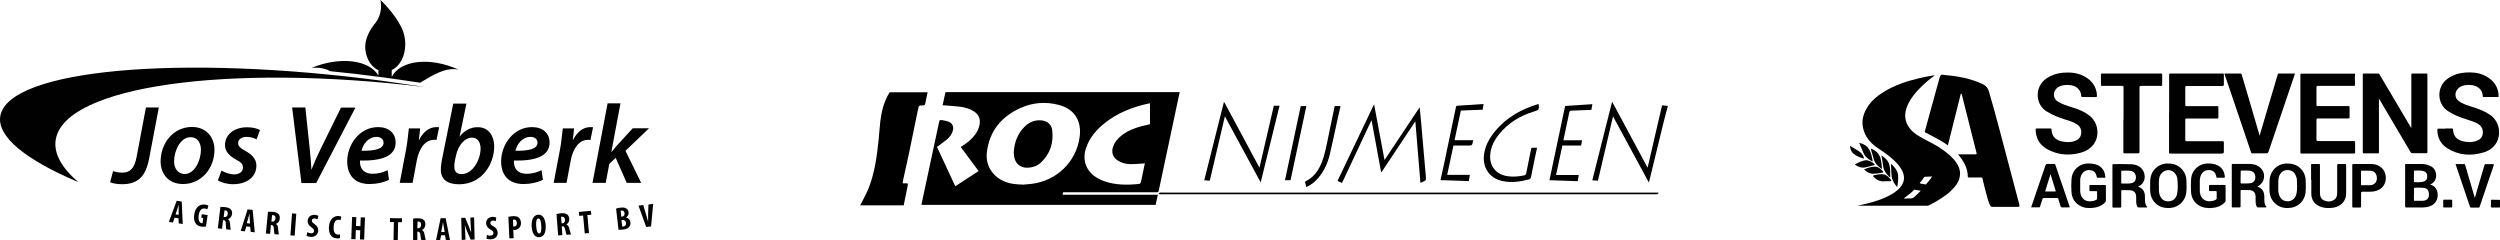 <?xml version="1.0" encoding="UTF-8"?>
<svg xmlns="http://www.w3.org/2000/svg" id="Layer_2" data-name="Layer 2" viewBox="0 0 306.46 29.48">
  <defs>
    <style>
      .cls-1 {
        fill-rule: evenodd;
      }

      .cls-1, .cls-2, .cls-3 {
        stroke-width: 0px;
      }

      .cls-1, .cls-3 {
        fill: #010101;
      }
    </style>
  </defs>
  <g id="Layer_1-2" data-name="Layer 1">
    <g>
      <path class="cls-3" d="m226.79,17.91s.06,0,.09.02c.34.21.68.41,1.01.62.29.18.48.45.59.77.03.1,0,.13-.09.1-.41-.13-.81-.29-1.15-.55-.23-.18-.35-.43-.42-.71,0-.04,0-.08-.03-.11v-.13Z"></path>
      <path class="cls-3" d="m240,18.92c.74,0,1.44,0,2.15,0,.15,0,.17-.04.14-.18-.6-2.37-1.19-4.73-1.79-7.1-.01-.05,0-.14-.08-.15-.09,0-.07.08-.09.14-.51,2.02-1.01,4.04-1.52,6.06,0,.04-.03.07-.04.12-.68-.5-1.43-.88-2.17-1.27-.18-.09-.35-.19-.54-.28-.11-.05-.13-.1-.09-.22.58-2.11,1.16-4.22,1.74-6.33.05-.17.08-.35.2-.48.13-.15.33-.04.49-.03,1.61.13,3.19.42,4.66,1.12.4.19.62.47.75.89.49,1.64.93,3.3,1.37,4.95.71,2.67,1.42,5.34,2.12,8.02.08.31.16.63.25.94.04.17-.01.24-.19.24-.22,0-.45,0-.67,0-.8,0-1.61,0-2.41,0-.19,0-.28-.07-.35-.23-.21-.49-.35-1-.48-1.52-.15-.57-.3-1.15-.43-1.73-.02-.1-.06-.14-.17-.13-.49,0-.99,0-1.48,0-.12,0-.15-.03-.15-.15-.02-.83-.34-1.54-.82-2.2-.12-.17-.25-.33-.4-.51Z"></path>
      <path class="cls-3" d="m291.62,12.15c0,.11,0,.21,0,.32,0,2.06,0,4.11,0,6.17,0,.12-.02.16-.15.16-.56,0-1.12,0-1.69,0-.12,0-.14-.04-.14-.15,0-3.16,0-6.32,0-9.49,0-.12.03-.15.15-.15.56,0,1.12,0,1.69,0,.1,0,.16.02.21.11,1.27,2.15,2.55,4.3,3.82,6.46.01.02.03.05.05.08.06-.06.03-.13.03-.19,0-2.09,0-4.18,0-6.27,0-.15.04-.19.19-.19.54,0,1.09,0,1.63,0,.11,0,.15.02.15.14,0,3.17,0,6.34,0,9.5,0,.12-.04.13-.15.13-.57,0-1.13,0-1.7,0-.09,0-.15-.02-.2-.11-1.26-2.14-2.53-4.28-3.79-6.42-.02-.04-.05-.08-.08-.13-.01,0-.02,0-.03,0Z"></path>
      <path class="cls-3" d="m256.09,11.89c-.28,0-.56,0-.84,0-.08,0-.12-.02-.12-.11-.03-.75-.59-1.27-1.38-1.35-.4-.04-.78-.02-1.16.11-.6.21-.93.79-.78,1.33.07.27.25.45.47.59.52.32,1.1.5,1.68.68.83.25,1.63.56,2.3,1.14.98.85,1.15,2.46.34,3.47-.41.51-.95.82-1.57.98-1.28.34-2.54.29-3.76-.28-.58-.27-1.08-.65-1.4-1.22-.23-.42-.33-.87-.33-1.34,0-.1.02-.14.13-.14.56,0,1.12,0,1.69,0,.08,0,.12.01.12.11.05,1.04.7,1.4,1.53,1.52.44.06.88.06,1.31-.09.42-.14.72-.41.79-.86.08-.48-.07-.89-.48-1.17-.44-.3-.94-.45-1.44-.6-.81-.25-1.59-.56-2.32-1.01-1.4-.88-1.48-3.04,0-4.04.62-.42,1.3-.64,2.04-.7.83-.06,1.65-.01,2.42.36.86.42,1.49,1.05,1.68,2.03.03.15.03.3.04.45.01.11-.03.16-.15.15-.28,0-.55,0-.83,0Z"></path>
      <path class="cls-3" d="m299.74,15.75c.28,0,.56,0,.84,0,.08,0,.12.01.12.11.05,1.01.66,1.4,1.55,1.52.41.06.82.05,1.22-.07.45-.13.79-.4.87-.88.08-.52-.1-.95-.56-1.23-.43-.26-.9-.4-1.37-.55-.82-.25-1.6-.56-2.33-1.03-1.35-.87-1.45-2.99-.02-3.99.67-.47,1.4-.69,2.2-.74.79-.05,1.56.01,2.29.36.81.39,1.42.97,1.66,1.87.06.21.08.43.08.65,0,.09-.03.12-.12.12-.57,0-1.15,0-1.72,0-.07,0-.1-.02-.1-.09-.02-.76-.59-1.35-1.58-1.39-.38-.01-.76.02-1.11.2-.51.26-.76.77-.62,1.27.08.28.27.47.52.62.47.28.99.45,1.51.61.73.22,1.43.48,2.07.9,1.42.91,1.4,2.59.9,3.46-.36.62-.91,1.01-1.58,1.21-1.55.47-3.06.38-4.46-.51-.81-.52-1.21-1.27-1.22-2.23,0-.12.02-.18.16-.17.27.01.54,0,.81,0Z"></path>
      <path class="cls-3" d="m265.9,13.9c0-1.57,0-3.13,0-4.7,0-.14.02-.19.18-.19,2.12,0,4.25,0,6.37,0,.13,0,.16.03.16.16,0,.39-.01.78,0,1.16,0,.16-.03.21-.2.21-1.44,0-2.89,0-4.33,0-.16,0-.2.04-.2.2,0,.7,0,1.4,0,2.11,0,.14.05.16.17.16,1.24,0,2.47,0,3.71,0,.14,0,.18.03.18.17-.01.39-.01.79,0,1.18,0,.15-.04.17-.18.17-1.24,0-2.47,0-3.71,0-.13,0-.17.03-.17.17,0,.81,0,1.62,0,2.43,0,.14.03.18.17.18,1.46,0,2.92,0,4.38,0,.15,0,.19.04.18.19-.01.35-.01.71,0,1.06,0,.16-.02.25-.2.26-.05,0-.11.01-.16.01-2.06,0-4.12,0-6.19,0-.13,0-.17-.03-.17-.16,0-1.58,0-3.16,0-4.74Z"></path>
      <path class="cls-3" d="m288.69,10.23s0,.04,0,.06c-.04.07,0,.16-.03.24-1.5,0-3,0-4.5,0-.17,0-.2.05-.2.2,0,.7,0,1.4,0,2.11,0,.13.04.16.16.16,1.24,0,2.48,0,3.73,0,.13,0,.17.03.17.16,0,.4-.01.8,0,1.2,0,.14-.04.16-.17.16-1.24,0-2.47,0-3.71,0-.14,0-.18.03-.18.17,0,.8,0,1.61,0,2.41,0,.14.03.19.18.19,1.46,0,2.91,0,4.37,0,.16,0,.19.05.19.2,0,.4,0,.8,0,1.2,0,.1-.03.13-.13.13-2.15,0-4.3,0-6.46,0-.11,0-.12-.04-.12-.14,0-3.17,0-6.34,0-9.51,0-.11.02-.14.14-.14,2.15,0,4.29,0,6.44,0,.04,0,.12-.04.12.06-.03.38-.03.77,0,1.15Z"></path>
      <path class="cls-3" d="m276.97,16.69c.12-.42.24-.83.37-1.24.62-2.1,1.25-4.21,1.87-6.31.02-.07.03-.13.14-.13.65,0,1.29,0,1.94,0,0,0,.02,0,.04.02-.16.47-.32.94-.48,1.41-.92,2.71-1.85,5.42-2.76,8.14-.06.17-.13.22-.3.22-.56-.01-1.11,0-1.67,0-.11,0-.15-.04-.18-.14-.8-2.36-1.6-4.73-2.4-7.09-.28-.81-.55-1.62-.83-2.43-.01-.04-.02-.07-.04-.13.45,0,.9,0,1.34,0,.2,0,.39,0,.59,0,.11,0,.16.03.2.14.4,1.36.8,2.71,1.2,4.07.3,1.03.6,2.05.9,3.08.04.13.06.26.09.39Z"></path>
      <path class="cls-3" d="m260.31,14.66c0-1.32,0-2.64,0-3.96,0-.14-.04-.17-.18-.17-.81,0-1.62,0-2.43,0-.12,0-.16-.02-.16-.15.01-.4,0-.81,0-1.21,0-.13.03-.16.16-.16,2.04,0,4.08,0,6.12,0,.35,0,.71,0,1.06,0,.13,0,.18.02.17.16-.01.4,0,.81,0,1.21,0,.12-.03.15-.15.15-.81,0-1.63,0-2.44,0-.16,0-.19.05-.19.2,0,2.62,0,5.25,0,7.87,0,.16-.04.21-.2.2-.53-.01-1.07,0-1.6,0-.14,0-.18-.03-.18-.17,0-1.32,0-2.64,0-3.96h0Z"></path>
      <path class="cls-3" d="m297.91,22.62c.72.22.94.79.91,1.38-.03.63-.39,1.1-1.01,1.3-.26.09-.53.13-.81.13-.67,0-1.35,0-2.02,0-.11,0-.15-.02-.15-.14,0-1.68,0-3.37,0-5.05,0-.11.03-.14.14-.14.62,0,1.25,0,1.87,0,.43,0,.84.1,1.22.32.73.42.83,1.75-.09,2.16-.01,0-.03.02-.06.03Zm-2,1.19h0c0,.23,0,.46,0,.69,0,.06,0,.12.09.12.34,0,.69,0,1.03-.01.41-.03.64-.23.71-.57.03-.17.02-.33-.02-.5-.07-.28-.24-.46-.54-.5-.4-.06-.8-.02-1.19-.03-.08,0-.07.05-.07.1,0,.24,0,.47,0,.71Zm0-2.2h0c0,.2,0,.4,0,.61,0,.06,0,.11.08.11.33,0,.66.02.99-.04.33-.06.55-.28.56-.58.02-.43-.13-.65-.51-.75-.34-.09-.69-.04-1.04-.05-.09,0-.08.05-.08.11,0,.2,0,.39,0,.59Z"></path>
      <path class="cls-3" d="m262.11,22.89c.63.2.83.67.83,1.28,0,.21-.02.43.02.64.03.18.07.36.21.5.02.03.04.05.03.09-.01.04-.06.03-.09.03-.32,0-.64,0-.96,0-.09,0-.13-.06-.16-.12-.11-.19-.11-.4-.13-.6-.01-.2,0-.39,0-.59,0-.47-.27-.77-.73-.8-.34-.02-.67,0-1.01-.01-.12,0-.09.08-.09.14,0,.61,0,1.22,0,1.84,0,.13-.03.16-.16.16-.27,0-.54,0-.81,0-.09,0-.11-.03-.11-.11,0-1.7,0-3.4,0-5.11,0-.09.02-.11.11-.11.72,0,1.45-.02,2.17.01.6.03,1.14.22,1.47.77.32.55.36,1.49-.52,1.93-.03.01-.07.02-.08.07Zm-2.08-1.18h0c0,.23,0,.46,0,.69,0,.06,0,.11.09.1.36-.01.72.02,1.07-.03.41-.06.63-.3.64-.71,0-.44-.22-.74-.62-.81-.36-.06-.73-.02-1.09-.03-.08,0-.09.04-.09.1,0,.23,0,.46,0,.69Z"></path>
      <path class="cls-3" d="m276.74,22.89c.58.18.81.61.83,1.18.01.3-.03.61.06.9.03.12.07.24.16.33.03.03.05.06.04.1-.02.04-.06.02-.09.02-.31,0-.63,0-.94,0-.08,0-.12-.03-.16-.1-.12-.19-.13-.42-.14-.63-.01-.2,0-.39,0-.59,0-.48-.28-.77-.75-.8-.32-.02-.65,0-.98-.01-.12,0-.11.06-.11.14,0,.6,0,1.19,0,1.79,0,.15-.02.22-.2.21-.25-.02-.51,0-.76,0-.09,0-.12-.02-.12-.12,0-1.7,0-3.39,0-5.09,0-.09.02-.13.12-.12.71,0,1.43-.01,2.14,0,.46.01.91.14,1.26.48.69.66.56,1.74-.26,2.22-.04.02-.09.03-.1.08Zm-2.08-1.19c0,.22,0,.45,0,.67,0,.06,0,.12.09.12.36-.01.72.02,1.08-.03.41-.06.63-.31.64-.71,0-.44-.22-.75-.62-.81-.36-.06-.73-.02-1.09-.03-.08,0-.09.04-.09.1,0,.23,0,.46,0,.69Z"></path>
      <path class="cls-3" d="m278.2,22.76c0-.44-.02-.88.14-1.31.3-.84,1.08-1.4,1.97-1.41.6,0,1.15.12,1.6.52.47.41.71.95.73,1.57.02.5.03,1.01-.02,1.51-.1.91-.84,1.69-1.74,1.82-.67.1-1.31.03-1.86-.41-.59-.47-.83-1.11-.82-1.85,0-.15,0-.29,0-.44Zm1.08,0c.02.31-.03.62.04.92.1.42.28.77.71.93.66.24,1.32-.14,1.48-.86.12-.57.07-1.15.05-1.73,0-.09-.02-.18-.05-.26-.13-.44-.36-.79-.84-.89-.69-.13-1.21.25-1.35.96-.06.31-.02.62-.04.92Z"></path>
      <path class="cls-3" d="m263.57,22.77c0-.45-.01-.9.14-1.33.28-.81,1.07-1.38,1.93-1.4.61-.01,1.17.11,1.64.52.47.41.71.94.74,1.55.02.5.04,1.01-.02,1.51-.11,1-.93,1.8-1.94,1.87-.71.05-1.36-.09-1.88-.63-.44-.45-.61-1.01-.61-1.63,0-.16,0-.31,0-.47Zm1.08,0c.02.3-.03.61.04.93.1.51.43.89.85.96.67.12,1.21-.23,1.34-.9.12-.58.08-1.16.04-1.74-.02-.35-.16-.65-.42-.89-.57-.53-1.48-.26-1.76.5-.13.37-.08.75-.1,1.15Z"></path>
      <path class="cls-3" d="m272.82,23.72c0,.29,0,.57,0,.86,0,.11-.03.18-.11.25-.42.41-.93.61-1.51.66-.6.05-1.18,0-1.7-.34-.56-.38-.86-.91-.91-1.59-.03-.52-.03-1.03,0-1.55.06-1.14.93-1.96,2.06-1.97.43,0,.84.04,1.22.24.56.3.82.79.86,1.41,0,.07-.02.1-.1.1-.28,0-.56,0-.84,0-.07,0-.09-.03-.1-.1-.09-.53-.34-.79-.83-.84-.49-.05-.9.21-1.09.69-.07.18-.11.38-.11.57,0,.43,0,.85,0,1.28,0,.15.02.29.06.43.18.6.67.92,1.3.84.21-.03.41-.06.59-.17.09-.05.13-.11.12-.21,0-.24,0-.47,0-.71,0-.11-.02-.16-.14-.15-.23.01-.46,0-.69,0-.09,0-.12-.03-.11-.11,0-.17,0-.34,0-.51,0-.09.02-.13.12-.13.6,0,1.19,0,1.79,0,.1,0,.12.04.12.13,0,.3,0,.6,0,.89Z"></path>
      <path class="cls-3" d="m258.15,23.72c0,.28,0,.56,0,.84,0,.11-.03.19-.11.27-.44.42-.98.62-1.58.66-.45.03-.9.02-1.32-.18-.74-.35-1.15-.94-1.21-1.76-.04-.51-.03-1.02,0-1.53.05-1.14.93-1.98,2.07-1.98.53,0,1.04.07,1.48.41.4.32.57.75.6,1.25,0,.08-.04.09-.1.09-.28,0-.55,0-.83,0-.08,0-.1-.02-.12-.1-.07-.46-.3-.73-.67-.81-.49-.1-.88.05-1.13.43-.16.24-.23.51-.23.8,0,.43,0,.85,0,1.28,0,.33.08.63.29.89.21.27.5.39.84.4.28,0,.56-.03.81-.17.09-.05.14-.11.13-.23-.01-.24-.01-.47,0-.71,0-.13-.04-.15-.15-.14-.22,0-.45,0-.67,0-.1,0-.13-.03-.12-.12,0-.17,0-.34,0-.51,0-.08.02-.12.11-.12.6,0,1.2,0,1.8,0,.09,0,.11.03.11.12,0,.3,0,.61,0,.91Z"></path>
      <path class="cls-3" d="m283.3,22.04c0-.6,0-1.19,0-1.79,0-.12.03-.15.15-.15.26,0,.53,0,.79,0,.12,0,.15.03.15.15,0,1.13,0,2.26,0,3.39,0,.41.11.78.53.94.44.18.88.16,1.27-.14.26-.2.31-.51.31-.82,0-1.11,0-2.22,0-3.34,0-.16.05-.18.19-.18.26.01.52,0,.78,0,.09,0,.13.01.13.12,0,1.17,0,2.34,0,3.51-.01.92-.64,1.59-1.59,1.73-.56.08-1.12.07-1.65-.16-.67-.3-1.02-.82-1.03-1.56,0-.57,0-1.13,0-1.7Z"></path>
      <path class="cls-3" d="m288.35,22.76c0-.83,0-1.66,0-2.49,0-.15.04-.17.18-.17.7,0,1.4,0,2.11,0,.55,0,1.03.18,1.42.59.64.69.62,2.3-.79,2.71-.23.07-.46.1-.7.1-.31,0-.62,0-.93,0-.16,0-.22.03-.21.21.01.52,0,1.04,0,1.57,0,.13-.03.16-.16.16-.26-.01-.52,0-.77,0-.12,0-.15-.03-.15-.15,0-.84,0-1.68,0-2.53Zm1.07-.97c0,.26,0,.53,0,.79,0,.1.03.12.12.12.33,0,.65,0,.98,0,.18,0,.35-.04.51-.15.29-.2.41-.6.3-1-.1-.38-.34-.59-.76-.62-.35-.02-.69,0-1.04-.01-.1,0-.11.04-.11.12,0,.25,0,.5,0,.76Z"></path>
      <path class="cls-3" d="m248.98,25.43c.2-.59.4-1.16.59-1.73.39-1.12.77-2.24,1.15-3.37.06-.17.12-.26.32-.24.26.02.52,0,.77,0,.08,0,.11.02.14.1.58,1.7,1.16,3.4,1.74,5.1.03.1.04.14-.09.13-.28,0-.56,0-.84,0-.09,0-.13-.03-.16-.12-.09-.3-.2-.6-.28-.9-.03-.11-.08-.13-.19-.13-.52,0-1.04,0-1.57,0-.11,0-.15.03-.19.14-.09.31-.19.61-.29.91-.02.05-.02.1-.1.1-.34,0-.67,0-1.02,0Zm1.72-1.96c.42,0,.82,0,1.21,0,.11,0,.1-.04.07-.12-.14-.43-.27-.86-.4-1.29-.07-.23-.14-.46-.22-.72-.23.73-.44,1.42-.66,2.13Z"></path>
      <path class="cls-3" d="m301.04,20.11c.35,0,.69,0,1.03,0,.09,0,.1.05.12.12.32,1.09.64,2.18.96,3.27.08.26.15.52.22.77.17-.59.35-1.18.52-1.77.22-.75.45-1.5.66-2.25.03-.11.08-.13.19-.13.28,0,.56,0,.84,0,.13,0,.15.03.11.15-.28.82-.56,1.64-.84,2.46-.29.86-.59,1.72-.87,2.58-.04.11-.08.15-.2.14-.28,0-.56,0-.84,0-.08,0-.13-.02-.16-.11-.58-1.72-1.17-3.44-1.75-5.16,0,0,0-.02,0-.06Z"></path>
      <path class="cls-3" d="m227.89,17.49c.6.17,1.08.42,1.33.99.16.38.26.78.33,1.18,0,.04.01.09,0,.11-.04.04-.08-.01-.12-.03-.46-.24-.83-.56-1.03-1.06-.15-.38-.32-.76-.5-1.19Z"></path>
      <path class="cls-3" d="m230.7,20.73c-.49-.33-.87-.7-1.02-1.25-.1-.38-.21-.75-.32-1.13,0-.04-.04-.08,0-.11.04-.03.07,0,.11.02.55.26.95.64,1.08,1.26.08.39.13.78.15,1.21Z"></path>
      <path class="cls-3" d="m231.85,20.13c.24.19.43.41.59.67.14.24.23.47.24.74.02.45-.01.9-.11,1.38-.29-.28-.46-.59-.59-.93-.08-.22-.11-.45-.12-.68-.02-.39-.04-.78-.06-1.17.02,0,.03-.01.05-.02Z"></path>
      <path class="cls-3" d="m230.68,19.08c.43.3.81.62.94,1.18.11.45.09.9.09,1.35,0,.04.02.09-.02.11-.05.02-.08-.03-.11-.06-.38-.37-.68-.78-.74-1.33-.05-.41-.13-.81-.2-1.22.02,0,.03-.02.05-.02Z"></path>
      <path class="cls-3" d="m228.71,19.63c.45.03.78.22,1.07.49.08.07.03.1-.04.12-.38.1-.76.22-1.14.29-.43.08-.8-.08-1.16-.31-.05-.03-.07-.06,0-.1.41-.23.84-.42,1.27-.48Z"></path>
      <path class="cls-3" d="m228.51,20.77c.4-.18.79-.3,1.19-.34.44-.04.78.19,1.05.5.17.2.16.21-.1.25-.34.05-.68.12-1.02.12-.44,0-.8-.21-1.13-.53Z"></path>
      <path class="cls-3" d="m231.09,22.22c-.54.07-1.03-.12-1.43-.56-.08-.09-.11-.13.04-.17.32-.08.65-.14.98-.14.44,0,.74.23.99.54.07.08.2.19.16.27-.05.09-.21.05-.32.05-.12,0-.25,0-.42,0Z"></path>
      <path class="cls-3" d="m300.04,25.43c-.14,0-.28,0-.42,0-.08,0-.12,0-.12-.11,0-.25,0-.49,0-.74,0-.09.04-.1.11-.1.29,0,.58,0,.88,0,.08,0,.11.02.11.11,0,.25,0,.49,0,.74,0,.09-.04.1-.11.1-.15,0-.29,0-.44,0Z"></path>
      <path class="cls-3" d="m305.88,25.43c-.15-.02-.38.08-.49-.03-.1-.1-.03-.33-.03-.5,0-.13-.06-.31.03-.39.08-.06.25-.02.38-.02.19,0,.37,0,.56,0,.09,0,.13.02.13.12,0,.24,0,.47,0,.71,0,.1-.03.13-.13.12-.14,0-.28,0-.45,0Z"></path>
      <path class="cls-3" d="m239.79,19.91c-.42-.63-1.01-1.08-1.61-1.53-.74-.55-1.58-.93-2.38-1.37-.6-.34-1.21-.66-1.65-1.22-.4-.51-.63-1.08-.6-1.74.03-.58.23-1.09.51-1.59.56-.99,1.35-1.77,2.2-2.51.28-.24.58-.47.91-.71-.07,0-.11,0-.15,0-.62.11-1.25.22-1.86.37-1.5.36-2.95.85-4.27,1.67-.8.5-1.52,1.1-2.02,1.92-.65,1.06-.76,2.16-.21,3.29.38.79,1.02,1.35,1.74,1.81.63.41,1.23.84,1.78,1.36.41.39.79.81,1.03,1.34.26.57.27,1.13-.07,1.68-.31.51-.78.85-1.29,1.15-.93.54-1.95.86-2.98,1.12-.38.1-.77.17-1.2.27.34,0,.62,0,.91,0,2.53,0,5.07,0,7.6,0,.08,0,.15,0,.23-.03.75-.36,1.46-.79,2.13-1.28.37-.26.69-.57,1-.92.42-.48.7-1,.73-1.65.02-.54-.18-1.01-.48-1.44Zm-5.13,4.23c-.15.15-.32.2-.53.18-.19-.02-.38,0-.57.03-.04,0-.11.03-.13-.04-.02-.06.05-.07.08-.09.37-.31.78-.56,1.1-.93.03-.04.07-.04.12-.03.23.04.46.06.72.13-.25.28-.53.5-.78.75Zm1.47-1.58s-.04.06-.1.05c-.19-.04-.39-.07-.59-.11-.09-.02-.15-.02-.05-.15.14-.16.29-.32.39-.52.05-.1.16-.19.3-.17.25.02.5-.03.77-.03-.22.36-.47.65-.73.94Z"></path>
    </g>
    <g>
      <path class="cls-1" d="m6.84,17.07c1.16-6.54,21.18-9.31,45.19-6.4-1.62-.26-3.29-.5-4.99-.74C22.1,6.6,1.06,8.5.04,14.2c-.46,2.55,3.17,5.42,9.55,8.12-2.07-1.79-3.05-3.57-2.75-5.26Z"></path>
      <path class="cls-1" d="m48.02,9.43v-.84c.96-.46,1.66-1.64,1.66-3.17,0-.56-.1-1.08-.26-1.56,0,0-.56-1.72-2.75-3.83l-.02-.02v.02l-.02-.02s0,.02.02.06c.04.22.06.44.06.68,0,.76-.24,1.44-.62,1.97-.1.12-.22.28-.36.46h0c-.5.7-1.08,1.79-.94,2.95.16,1.22.78,2.09,1.6,2.49v.64h0c-1.14-1.93-4.73-2.39-8.24-.92.06-.02.12-.02.18-.02.12-.02.28-.02.46-.02.46,0,.9.1,1.36.26.1.04.18.1.26.16,2.23.22,4.45.48,6.68.78,1.46.2,2.95.42,4.43.64.04-.04.08-.06.14-.1h0c1.44-.86,3.03-1.85,4.57-1.5-3.59-1.62-7.18-1.14-8.22.9Z"></path>
      <g>
        <path class="cls-3" d="m13.86,20.98c.3.1.68.18,1.12.18.92,0,1.5-.46,1.77-1.95l1.14-6.04h1.58l-1.18,6.22c-.42,2.27-1.4,3.19-3.33,3.19-.58,0-1.2-.1-1.46-.24l.36-1.36Z"></path>
        <path class="cls-3" d="m26.29,18.35c0,2.27-1.58,4.21-3.87,4.21-1.68,0-2.73-1.16-2.73-2.77,0-2.27,1.58-4.23,3.85-4.23,1.81.02,2.75,1.32,2.75,2.79Zm-4.95,1.42c0,.92.5,1.56,1.3,1.56,1.2,0,1.99-1.64,1.99-2.97,0-.68-.3-1.54-1.28-1.54-1.26,0-2.01,1.7-2.01,2.95Z"></path>
        <path class="cls-3" d="m27.16,20.92c.34.2,1,.46,1.6.46.64-.02,1.02-.38,1.02-.82s-.22-.68-.88-1.02c-.76-.4-1.32-.98-1.32-1.75,0-1.28,1.12-2.19,2.71-2.19.7,0,1.28.16,1.58.34l-.42,1.14c-.24-.14-.7-.3-1.24-.3-.6,0-1.02.32-1.02.78,0,.36.3.62.86.92.72.4,1.38.94,1.38,1.81,0,1.46-1.24,2.29-2.85,2.29-.78,0-1.5-.22-1.87-.48l.44-1.18Z"></path>
        <path class="cls-3" d="m36.95,22.42l-1.14-9.25h1.62l.54,5.09c.1.96.16,1.7.2,2.51h.02c.3-.76.66-1.6,1.14-2.57l2.47-5.01h1.77l-4.81,9.25h-1.81v-.02Z"></path>
        <path class="cls-3" d="m47.68,22.04c-.66.34-1.54.52-2.37.52-1.85,0-2.75-1.12-2.75-2.77,0-2.03,1.48-4.21,3.79-4.21,1.32,0,2.15.76,2.15,1.89,0,1.72-1.81,2.27-4.37,2.21-.02.24.02.68.18.94.26.46.74.68,1.36.68.76,0,1.36-.2,1.85-.44l.16,1.18Zm-1.52-5.26c-1,0-1.66.88-1.85,1.7,1.64.02,2.71-.2,2.71-1-.02-.44-.36-.7-.86-.7Z"></path>
        <path class="cls-3" d="m49,22.42l.78-4.11c.18-.94.26-1.97.34-2.57h1.38c-.04.46-.08.92-.16,1.4h.04c.46-.9,1.18-1.56,2.11-1.56.1,0,.24.02.34.02l-.32,1.56c-.08-.02-.2-.02-.3-.02-1.14,0-1.87,1.14-2.13,2.59l-.5,2.69h-1.58Z"></path>
        <path class="cls-3" d="m57.18,12.68l-.84,4.05h.02c.54-.72,1.32-1.14,2.19-1.14,1.42,0,2.03,1.16,2.03,2.37,0,2.11-1.46,4.63-4.31,4.63-1.4,0-2.25-.58-2.23-1.81,0-.38.06-.78.12-1.14l1.4-6.94h1.62v-.02Zm-1.42,7.02c-.04.24-.08.48-.06.8,0,.54.32.84.88.84,1.4,0,2.33-1.81,2.33-3.11,0-.74-.32-1.36-1.06-1.36-.82,0-1.66.84-1.95,2.19l-.14.64Z"></path>
        <path class="cls-3" d="m66.55,22.04c-.66.34-1.54.52-2.37.52-1.85,0-2.75-1.12-2.75-2.77,0-2.03,1.48-4.21,3.79-4.21,1.32,0,2.15.76,2.15,1.89,0,1.72-1.81,2.27-4.37,2.21-.02.24.02.68.18.94.26.46.74.68,1.36.68.76,0,1.36-.2,1.85-.44l.16,1.18Zm-1.52-5.26c-1,0-1.66.88-1.85,1.7,1.64.02,2.71-.2,2.71-1-.02-.44-.36-.7-.86-.7Z"></path>
        <path class="cls-3" d="m67.87,22.42l.78-4.11c.18-.94.26-1.97.34-2.57h1.38c-.04.46-.08.92-.16,1.4h.04c.46-.9,1.18-1.56,2.11-1.56.1,0,.24.02.34.02l-.32,1.56c-.08-.02-.2-.02-.3-.02-1.14,0-1.87,1.14-2.13,2.59l-.5,2.69h-1.58Z"></path>
        <path class="cls-3" d="m72.63,22.42l1.85-9.75h1.58l-1.12,5.96h.02c.2-.24.42-.5.6-.72l2.01-2.19h1.99l-2.89,2.77,1.93,3.93h-1.77l-1.36-3.07-.78.74-.44,2.33s-1.6,0-1.6,0Z"></path>
      </g>
      <g>
        <path class="cls-3" d="m21.4,26.68l-.2.6-.5-.08.96-2.59.62.1.12,2.75-.5-.08-.02-.62-.48-.08Zm.5-.34v-1.2h-.02c-.06.18-.14.44-.18.6l-.18.54.38.06Z"></path>
        <path class="cls-3" d="m25.25,27.76c-.12.04-.38.04-.56.02-.3-.04-.52-.16-.68-.36-.2-.26-.28-.66-.2-1.12.14-.98.74-1.3,1.32-1.22.2.02.34.08.42.14l-.14.44c-.08-.04-.16-.08-.3-.1-.36-.04-.66.16-.76.86-.08.64.14.9.38.94h.1l.08-.64-.24-.04.06-.42.72.1-.2,1.4Z"></path>
        <path class="cls-3" d="m27.02,25.37c.16-.02.38,0,.58.02.28.04.54.1.7.28.14.16.18.36.14.58-.04.28-.2.52-.5.62h0c.18.1.24.28.26.56.02.3.06.64.08.74l-.54-.06c-.02-.08-.06-.36-.06-.66,0-.34-.08-.44-.26-.46h-.08l-.12,1.06-.52-.06.32-2.63Zm.4,1.22l.1.02c.22.02.38-.14.4-.38.02-.22-.04-.4-.28-.44h-.12l-.1.8Z"></path>
        <path class="cls-3" d="m30.19,27.76l-.18.6-.5-.06.84-2.63.62.06.26,2.75-.5-.06-.06-.62-.48-.04Zm.46-.36l-.04-.56c-.02-.16-.02-.44-.02-.62h-.02c-.04.18-.12.46-.16.6l-.16.54.4.04Z"></path>
        <path class="cls-3" d="m32.85,25.97c.16-.02.38-.02.58,0,.28.02.54.08.7.26.16.16.18.34.16.58-.02.28-.18.54-.48.64h0c.18.08.26.26.28.56.02.3.08.64.1.74l-.54-.04c-.02-.08-.06-.36-.08-.66-.02-.34-.1-.44-.28-.46h-.08l-.1,1.08-.52-.04.26-2.67Zm.42,1.2h.1c.22.02.38-.16.4-.38.02-.22-.06-.4-.3-.42h-.12l-.08.8Z"></path>
        <path class="cls-3" d="m36.32,26.2l-.2,2.69-.52-.04.2-2.69.52.04Z"></path>
        <path class="cls-3" d="m37.67,28.46c.1.06.28.12.44.14.24.02.38-.1.38-.28.02-.2-.1-.3-.32-.46-.36-.24-.48-.54-.46-.78.02-.44.34-.78.9-.74.18.02.34.06.42.12l-.12.44c-.08-.06-.18-.1-.34-.12-.22-.02-.34.12-.34.26,0,.16.06.24.34.44.34.24.46.52.44.8-.04.5-.42.8-.94.76-.22-.02-.42-.08-.5-.14l.1-.44Z"></path>
        <path class="cls-3" d="m41.68,29.18c-.08.04-.22.06-.42.04-.68-.04-.98-.62-.94-1.38.06-1.02.64-1.38,1.16-1.36.18,0,.3.06.36.08l-.1.44c-.06-.04-.12-.06-.24-.06-.3-.02-.58.22-.6.9-.04.64.2.9.52.92.08,0,.18-.02.26-.02v.44Z"></path>
        <path class="cls-3" d="m43.68,26.62l-.04,1.08.54.02.04-1.08.52.02-.1,2.71-.52-.02.04-1.12-.54-.02-.04,1.12-.52-.02.1-2.71.52.02Z"></path>
        <path class="cls-3" d="m48.28,27.22h-.48v-.48l1.48.02v.48h-.48l-.04,2.23h-.52l.04-2.25Z"></path>
        <path class="cls-3" d="m50.64,26.8c.16-.04.38-.04.58-.04.28,0,.54.04.72.2.16.14.2.32.2.56,0,.28-.14.54-.42.68h0c.18.08.28.24.32.54.06.3.12.64.16.74h-.54c-.04-.08-.08-.34-.12-.64-.04-.34-.12-.44-.3-.44h-.08v1.08h-.52v-2.69Zm.52,1.18h.1c.22,0,.36-.18.36-.42,0-.22-.08-.4-.32-.4-.04,0-.1,0-.12.02l-.02.8Z"></path>
        <path class="cls-3" d="m54.07,28.84l-.12.62h-.5l.56-2.71h.62l.54,2.71h-.5l-.12-.62h-.48Zm.44-.4l-.1-.56c-.02-.16-.06-.44-.1-.62h-.02c-.02.18-.06.46-.1.62l-.1.56h.42Z"></path>
        <path class="cls-3" d="m56.6,29.42l-.06-2.71.48-.02.44,1.04c.08.2.22.56.3.78h0c-.02-.28-.06-.76-.08-1.24l-.02-.6.46-.02.06,2.71-.48.02-.44-1.02c-.1-.22-.22-.56-.28-.8h0c.02.28.04.68.06,1.22l.02.6-.46.04Z"></path>
        <path class="cls-3" d="m59.69,28.8c.1.06.3.1.44.08.24,0,.36-.14.36-.32,0-.2-.14-.28-.36-.42-.38-.22-.52-.48-.54-.74-.02-.44.26-.8.82-.82.18,0,.34.04.42.08l-.06.46c-.08-.04-.2-.08-.34-.08-.22,0-.32.14-.32.3s.08.24.38.4c.36.2.5.48.52.76.02.5-.34.82-.86.84-.22,0-.42-.04-.52-.08l.06-.46Z"></path>
        <path class="cls-3" d="m62.32,26.58c.14-.04.34-.06.54-.08.32-.02.56.02.74.18.16.14.24.36.26.58.02.3-.06.5-.2.66-.16.18-.42.28-.64.28h-.1l.04,1-.52.02-.12-2.65Zm.6,1.2h.08c.26-.02.38-.2.36-.46-.02-.24-.12-.42-.36-.4-.04,0-.1.02-.12.02l.04.84Z"></path>
        <path class="cls-3" d="m66.89,27.6c.06,1.02-.28,1.44-.78,1.48-.62.04-.9-.6-.94-1.34s.2-1.38.8-1.42c.66-.04.88.66.92,1.28Zm-1.16.12c.04.62.18.92.38.9.22-.02.28-.42.24-.96-.02-.48-.12-.9-.36-.88-.22,0-.3.36-.26.94Z"></path>
        <path class="cls-3" d="m68.22,26.24c.16-.04.36-.08.56-.1.28-.02.54,0,.74.14.18.14.24.32.26.54.02.28-.1.56-.36.7h0c.18.06.3.22.36.5.08.3.18.62.22.72l-.54.04c-.04-.08-.12-.34-.18-.64-.08-.34-.16-.42-.34-.4h-.08l.08,1.08-.52.04-.2-2.63Zm.62,1.14h.1c.22-.02.34-.22.32-.44-.02-.22-.12-.38-.36-.38-.04,0-.1.02-.12.02l.06.8Z"></path>
        <path class="cls-3" d="m71.48,26.42l-.48.04-.04-.48,1.48-.14.04.48-.48.04.2,2.21-.52.04-.2-2.19Z"></path>
        <path class="cls-3" d="m75.52,25.57c.16-.06.36-.1.58-.12.26-.02.5-.02.7.12.16.1.24.28.26.46.02.24-.08.48-.32.62v.02c.32.06.52.3.54.58.02.22-.02.4-.14.54-.14.2-.4.32-.84.36-.2.02-.36.02-.48.02l-.3-2.61Zm.64,1l.12-.02c.18-.02.32-.2.28-.42-.02-.2-.14-.34-.34-.32-.06,0-.1.02-.14.04l.08.72Zm.12,1.2h.12c.22-.02.38-.18.34-.44-.02-.26-.22-.38-.44-.36l-.12.02.1.78Z"></path>
        <path class="cls-3" d="m79.21,27.82l-.94-2.61.58-.08.34,1.14c.08.28.18.6.26.92h0v-.96l.04-1.16.58-.08-.26,2.77-.6.06Z"></path>
      </g>
    </g>
    <g>
      <path class="cls-2" d="m144.61,11.3c-.86,4.03-1.72,8.06-2.57,12.09-.04.21-.16.18-.3.18-3.38,0-6.75,0-10.13,0-.43,0-.86,0-1.29,0-.03.1-.05.19-.07.3h11.68c-.09.42-.17.82-.26,1.24h-28.72c.09-.45.18-.89.28-1.33.62-2.91,1.25-5.82,1.87-8.73.08-.36.08-.37.45-.31.24.04.49.08.72.17.48.19.66.59.54,1.08-.11.42-.35.77-.67,1.05-.39.33-.82.63-1.28.97.73,1.57,1.48,3.19,2.24,4.82.95-.62,1.89-1.23,2.86-1.86-.74-.99-1.46-1.96-2.19-2.95.08-.06.15-.11.23-.15.57-.37,1.1-.79,1.51-1.34.27-.36.47-.76.56-1.2.15-.7-.07-1.27-.67-1.67-.52-.34-1.11-.5-1.72-.58-.61-.08-1.23-.11-1.85-.16-.08,0-.16,0-.28-.02.12-.56.23-1.08.35-1.61,9.57,0,19.15,0,28.72,0Zm-19.13,11.33c.24-.02.6-.05.96-.09,3.08-.36,5.51-2.7,5.91-5.77.26-1.96-.64-3.41-2.56-3.91-1.6-.42-3.19-.3-4.7.38-2.35,1.06-3.81,2.84-4.12,5.45-.18,1.52.66,2.89,2.06,3.51.74.33,1.52.42,2.44.43Zm15.48-9.96c-.08,0-.13,0-.17.02-1.96.43-3.79,1.14-5.37,2.4-1.01.8-1.83,1.76-2.27,3-.54,1.54-.01,2.95,1.41,3.76.25.14.52.26.79.36,1.41.49,2.86.49,4.33.33.06,0,.14-.1.16-.17.07-.24.11-.48.16-.72.11-.53.22-1.06.34-1.62-.13.01-.23.02-.32.02-.49.03-.97.08-1.46.07-.55-.01-1.08-.14-1.55-.45-.59-.39-.79-.96-.58-1.63.19-.6.58-1.06,1.08-1.45.72-.56,1.56-.89,2.43-1.12.35-.09.7-.17,1.03-.24v-2.55Z"></path>
      <path class="cls-2" d="m113.71,11.3c-.1.46-.2.92-.29,1.38-.03.16-.09.24-.28.24-.51,0-.5.01-.61.52-.36,1.78-.73,3.56-1.1,5.34-.24,1.13-.49,2.25-.74,3.38-.02.09-.02.18-.03.31.16,0,.3,0,.43,0,.18-.01.23.05.19.23-.17.79-.32,1.58-.48,2.37,0,.03,0,.07,0,.1h-5.35c.35-.72.76-1.41,1.05-2.15.73-1.87.99-3.85,1.2-5.83.08-.77.12-1.54.21-2.31.16-1.26.45-2.48,1.15-3.57,1.55,0,3.1,0,4.65,0Z"></path>
      <path class="cls-2" d="m204.43,13.09c-.16.62-.34,1.24-.49,1.86-.59,2.39-1.17,4.79-1.75,7.18-.02.06-.04.12-.07.24-1.48-2.73-2.93-5.41-4.39-8.11-.62,2.62-1.23,5.24-1.85,7.89-.22-.02-.44-.03-.69-.05.81-3.2,1.61-6.39,2.43-9.64,1.46,2.72,2.9,5.4,4.35,8.1.59-2.55,1.17-5.08,1.77-7.64.24.02.47.04.7.06v.1Z"></path>
      <path class="cls-2" d="m168.12,14.74c-1.21,2.59-2.41,5.13-3.61,7.69-.19-.09-.37-.18-.55-.26,1.49-3.12,2.97-6.23,4.48-9.39.43,2.3.85,4.55,1.28,6.84,1.44-2.16,2.85-4.28,4.31-6.47.05.52.1.97.14,1.42.2,2.33.41,4.67.61,7,.05.54.05.54-.45.76-.06.03-.12.05-.21.08-.21-2.51-.41-5-.62-7.54-1.39,2.09-2.76,4.15-4.13,6.21-.02,0-.05,0-.07,0-.39-2.09-.77-4.18-1.17-6.34Z"></path>
      <path class="cls-2" d="m150.08,12.53c1.44,2.67,2.87,5.35,4.31,8.03.59-2.53,1.17-5.07,1.76-7.6h.7c-.77,3.14-1.53,6.24-2.31,9.4-1.48-2.72-2.93-5.41-4.39-8.1-.61,2.62-1.23,5.25-1.85,7.89-.22-.02-.43-.03-.68-.05.8-3.19,1.6-6.37,2.4-9.55.02,0,.04-.01.06-.02Z"></path>
      <path class="cls-2" d="m203.31,23.7c-.06.04-.12.09-.18.11-.08.02-.16,0-.25,0-20.13,0-40.25,0-60.38,0-.11,0-.22.01-.32,0-.06,0-.11-.07-.16-.1.06-.03.11-.09.17-.1.09-.02.18,0,.27,0,19.64,0,39.28,0,58.92,0,.54,0,1.09,0,1.63,0,.09,0,.17,0,.26,0,.01.03.02.06.03.09Z"></path>
      <path class="cls-2" d="m188.61,12.74c.07.73.07.73-.58.93-1.7.52-3.16,1.4-4.28,2.8-.57.71-.98,1.51-1.07,2.43-.14,1.44.7,2.5,2.14,2.7.68.1,1.35.04,2.01-.1.16-.03.23-.11.26-.27.19-.98.4-1.95.59-2.93.03-.14.07-.2.22-.19.16.01.33,0,.52,0-.12.57-.24,1.1-.35,1.64-.13.64-.26,1.27-.38,1.91-.03.18-.1.29-.29.34-1.06.28-2.12.42-3.2.2-1.59-.32-2.5-1.65-2.28-3.27.15-1.1.67-2.01,1.35-2.84,1.4-1.7,3.24-2.72,5.34-3.35Z"></path>
      <path class="cls-2" d="m191.87,12.99c1.09-.07,2.2-.15,3.33-.22-.04.24-.08.47-.12.7-.82.03-1.62.07-2.42.09-.2,0-.26.07-.3.26-.23,1.12-.47,2.24-.71,3.37h2.29c-.04.21-.08.42-.12.65h-2.3c-.26,1.2-.51,2.39-.77,3.61h2.78c-.04.27-.08.5-.12.76-1.16-.04-2.31-.08-3.47-.12.64-3.04,1.28-6.06,1.92-9.1Z"></path>
      <path class="cls-2" d="m178.31,17.19h2.27s0,.03,0,.05c-.11.61-.11.61-.73.6-.55,0-1.1,0-1.68,0-.25,1.19-.5,2.37-.77,3.6h2.78c-.04.27-.08.5-.12.76-1.16-.04-2.31-.08-3.48-.12.12-.56.25-1.11.37-1.66.51-2.42,1.02-4.84,1.52-7.26.02-.12.04-.19.19-.2,1.05-.06,2.11-.13,3.2-.21-.04.24-.07.47-.11.7-.89.03-1.76.07-2.67.1-.26,1.21-.51,2.41-.77,3.61Z"></path>
      <path class="cls-2" d="m160.13,22.93c-.06-.24-.11-.44-.16-.65.03-.02.06-.05.09-.07.76-.36,1.29-.96,1.68-1.69.47-.88.69-1.83.89-2.79.32-1.57.65-3.14.98-4.73h.72c-.12.53-.25,1.05-.36,1.58-.32,1.44-.61,2.89-.95,4.32-.25,1.06-.69,2.04-1.4,2.89-.4.48-.88.86-1.48,1.14Z"></path>
      <path class="cls-2" d="m158.2,22.09h-.68c.64-3.03,1.28-6.06,1.93-9.09h.69c-.65,3.03-1.29,6.05-1.94,9.09Z"></path>
      <path class="cls-2" d="m124.27,18.66c.08-1.22.47-2.29,1.35-3.15.57-.55,1.25-.84,2.07-.75.71.08,1.22.5,1.3,1.22.17,1.54-.25,2.89-1.41,3.96-.47.43-1.05.61-1.68.62-.86.01-1.47-.54-1.59-1.42-.02-.16-.03-.33-.04-.48Z"></path>
    </g>
  </g>
</svg>
